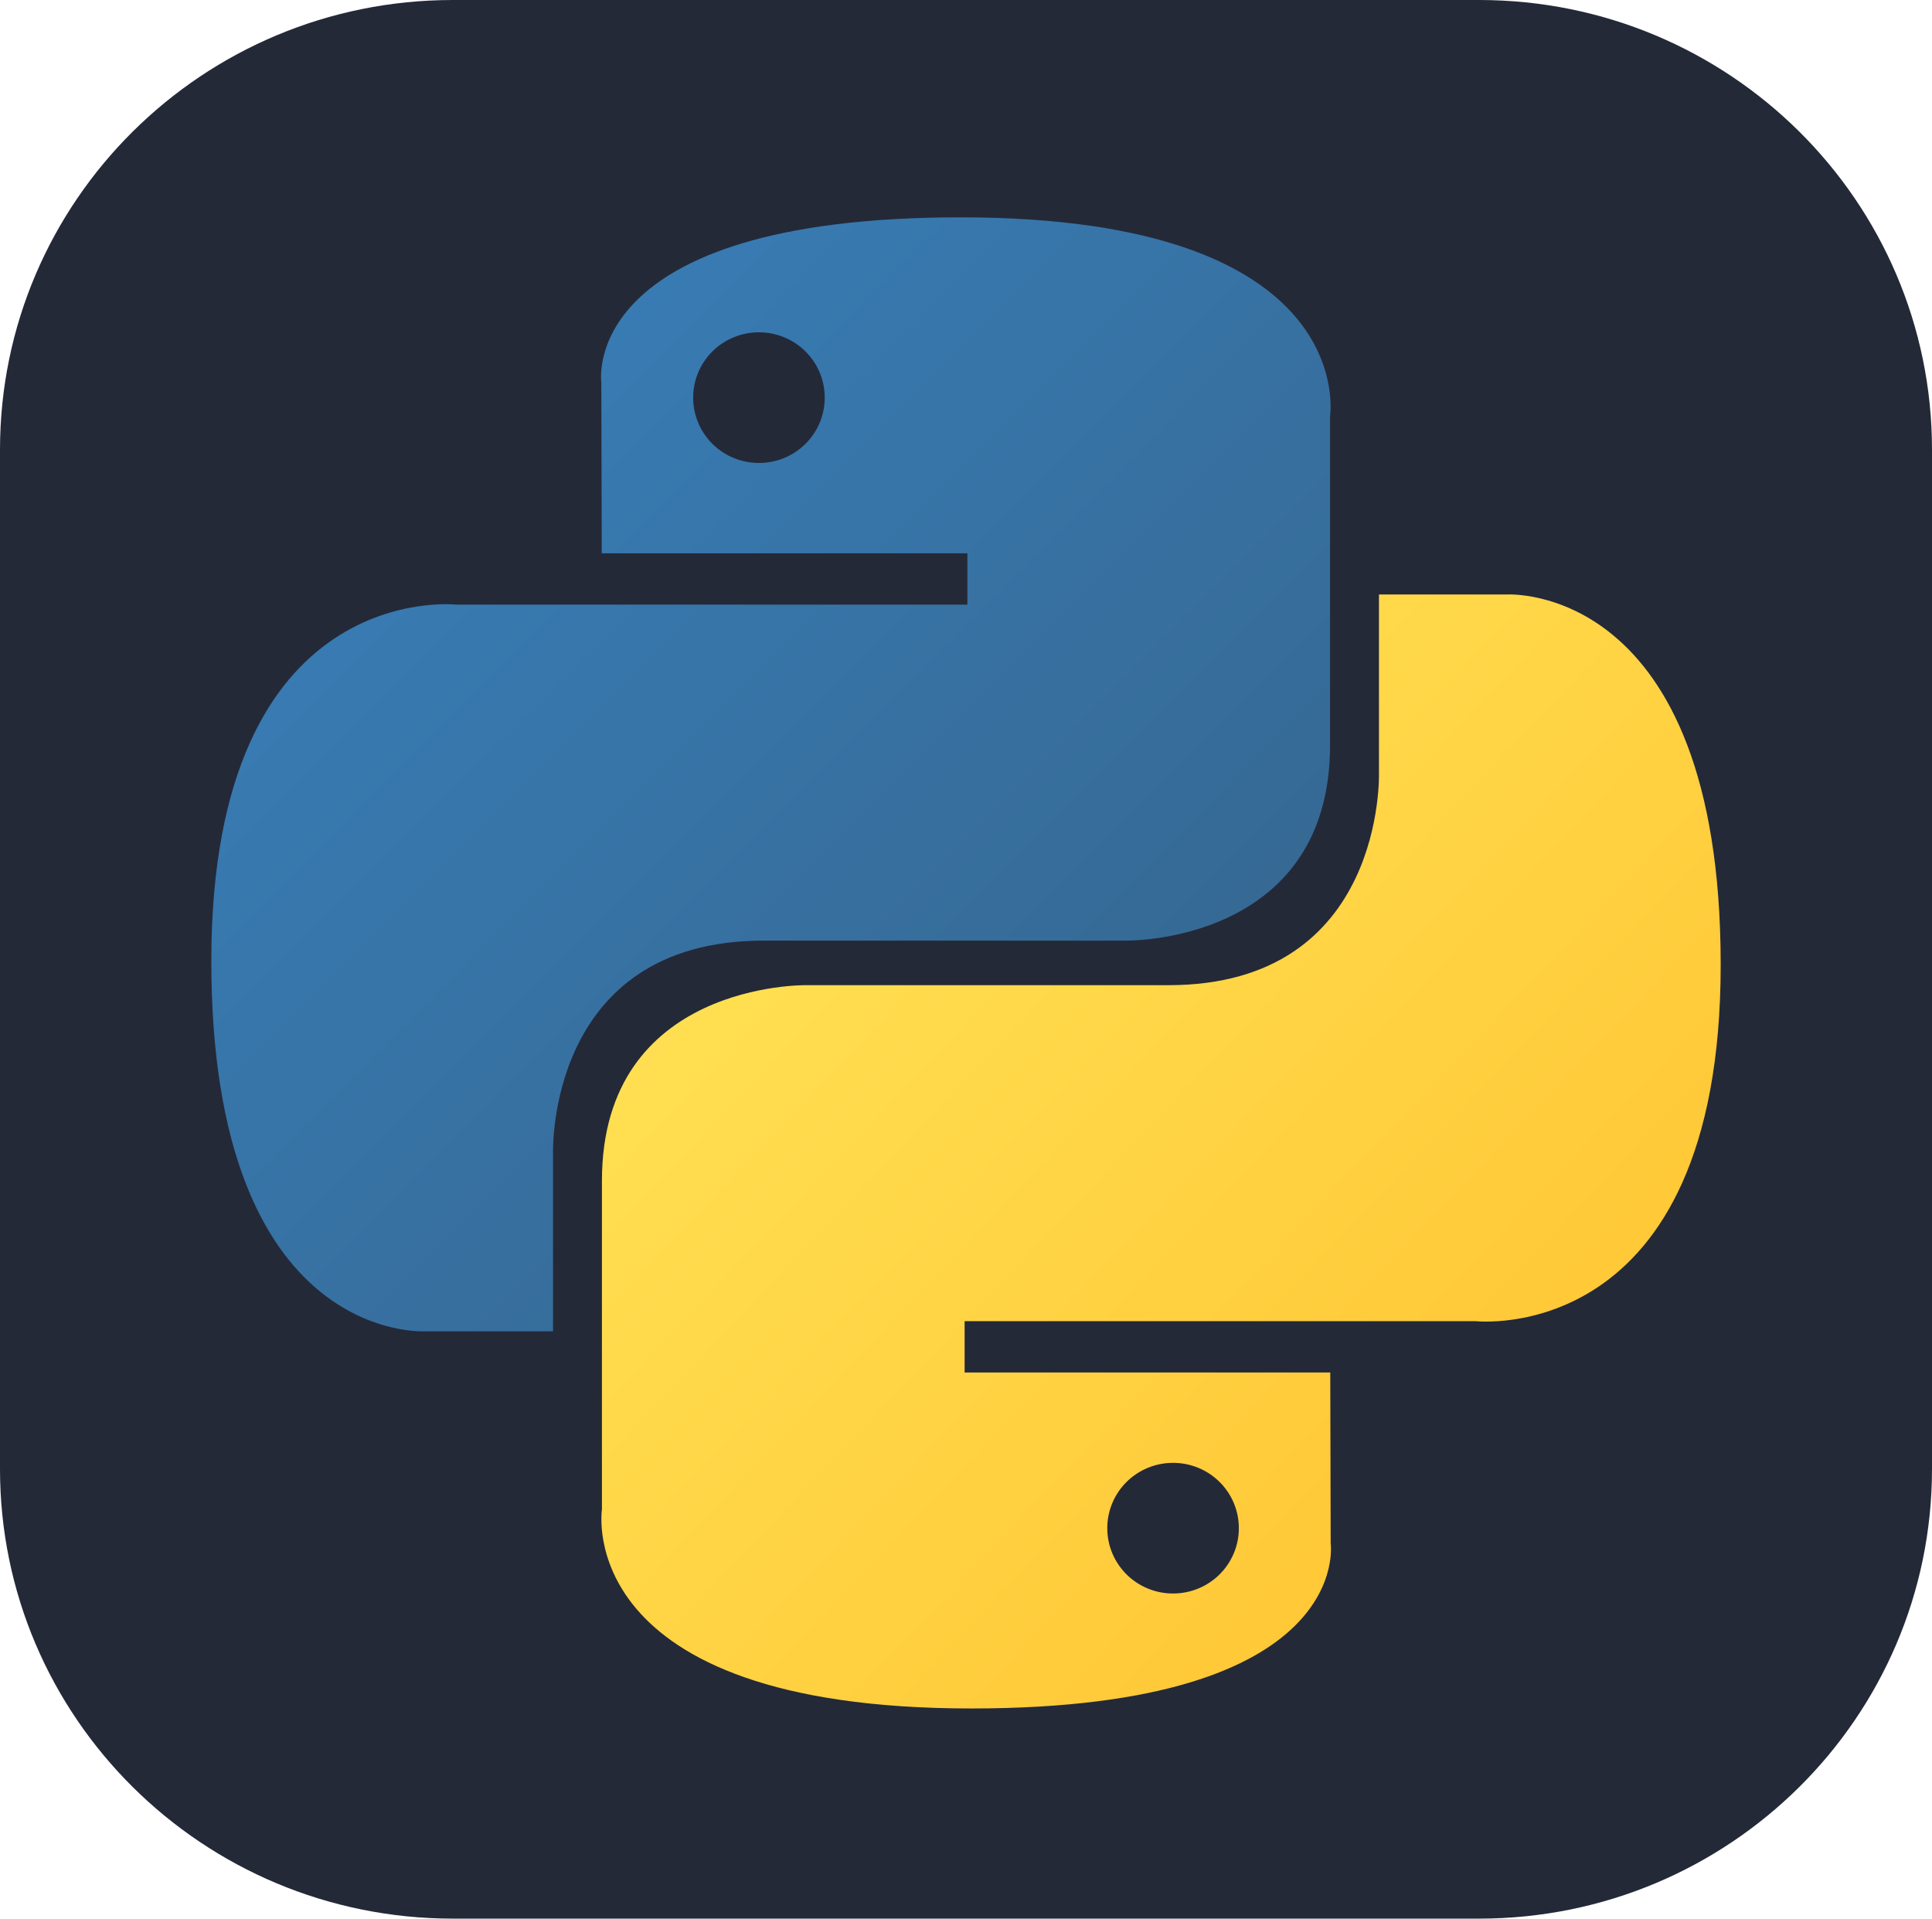 <svg width="143" height="142" viewBox="0 0 143 142" fill="none" xmlns="http://www.w3.org/2000/svg">
<path d="M109.484 0H33.516C15.005 0 0 14.9 0 33.281V108.719C0 127.099 15.005 142 33.516 142H109.484C127.995 142 143 127.099 143 108.719V33.281C143 14.9 127.995 0 109.484 0Z" fill="#242938"/>
<path d="M71.097 16.086C42.736 16.086 44.507 28.299 44.507 28.299L44.539 40.952H71.603V44.751H33.789C33.789 44.751 15.641 42.706 15.641 71.123C15.641 99.539 31.481 98.532 31.481 98.532H40.934V85.345C40.934 85.345 40.425 69.616 56.522 69.616H83.365C83.365 69.616 98.446 69.858 98.446 55.142V30.811C98.446 30.811 100.736 16.086 71.097 16.086ZM56.174 24.594C56.813 24.594 57.447 24.718 58.038 24.961C58.629 25.204 59.166 25.56 59.618 26.009C60.071 26.458 60.429 26.991 60.674 27.578C60.918 28.165 61.044 28.794 61.043 29.43C61.044 30.065 60.918 30.694 60.674 31.28C60.429 31.867 60.071 32.401 59.618 32.85C59.166 33.299 58.629 33.655 58.038 33.898C57.447 34.14 56.813 34.265 56.174 34.264C55.534 34.265 54.901 34.14 54.31 33.897C53.719 33.655 53.182 33.298 52.73 32.849C52.278 32.4 51.919 31.867 51.675 31.28C51.43 30.694 51.305 30.065 51.305 29.43C51.304 28.794 51.43 28.165 51.674 27.578C51.919 26.992 52.277 26.458 52.73 26.009C53.182 25.56 53.719 25.204 54.31 24.961C54.901 24.718 55.534 24.594 56.174 24.594Z" fill="url(#paint0_linear_15_160)"/>
<path d="M71.903 126.446C100.264 126.446 98.493 114.233 98.493 114.233L98.461 101.58H71.397V97.781H109.211C109.211 97.781 127.359 99.825 127.359 71.408C127.359 42.992 111.519 43.999 111.519 43.999H102.066V57.186C102.066 57.186 102.575 72.915 86.478 72.915H59.636C59.636 72.915 44.553 72.673 44.553 87.389V111.721C44.553 111.721 42.264 126.446 71.903 126.446ZM86.826 117.937C86.187 117.938 85.553 117.813 84.962 117.57C84.371 117.328 83.834 116.972 83.382 116.523C82.93 116.074 82.571 115.54 82.326 114.953C82.082 114.367 81.956 113.738 81.957 113.103C81.956 112.467 82.082 111.838 82.326 111.251C82.571 110.664 82.929 110.131 83.382 109.682C83.834 109.233 84.371 108.877 84.962 108.634C85.553 108.391 86.186 108.267 86.826 108.267C87.466 108.267 88.099 108.391 88.69 108.634C89.281 108.877 89.818 109.233 90.27 109.682C90.723 110.131 91.082 110.665 91.326 111.251C91.57 111.838 91.696 112.467 91.695 113.103C91.696 113.738 91.57 114.367 91.326 114.953C91.081 115.54 90.723 116.073 90.27 116.522C89.818 116.972 89.281 117.328 88.69 117.57C88.099 117.813 87.466 117.938 86.826 117.937Z" fill="url(#paint1_linear_15_160)"/>
<defs>
<linearGradient id="paint0_linear_15_160" x1="26.377" y1="26.013" x2="81.356" y2="80.827" gradientUnits="userSpaceOnUse">
<stop stop-color="#387EB8"/>
<stop offset="1" stop-color="#366994"/>
</linearGradient>
<linearGradient id="paint1_linear_15_160" x1="60.359" y1="60.963" x2="119.42" y2="117.188" gradientUnits="userSpaceOnUse">
<stop stop-color="#FFE052"/>
<stop offset="1" stop-color="#FFC331"/>
</linearGradient>
</defs>
</svg>
